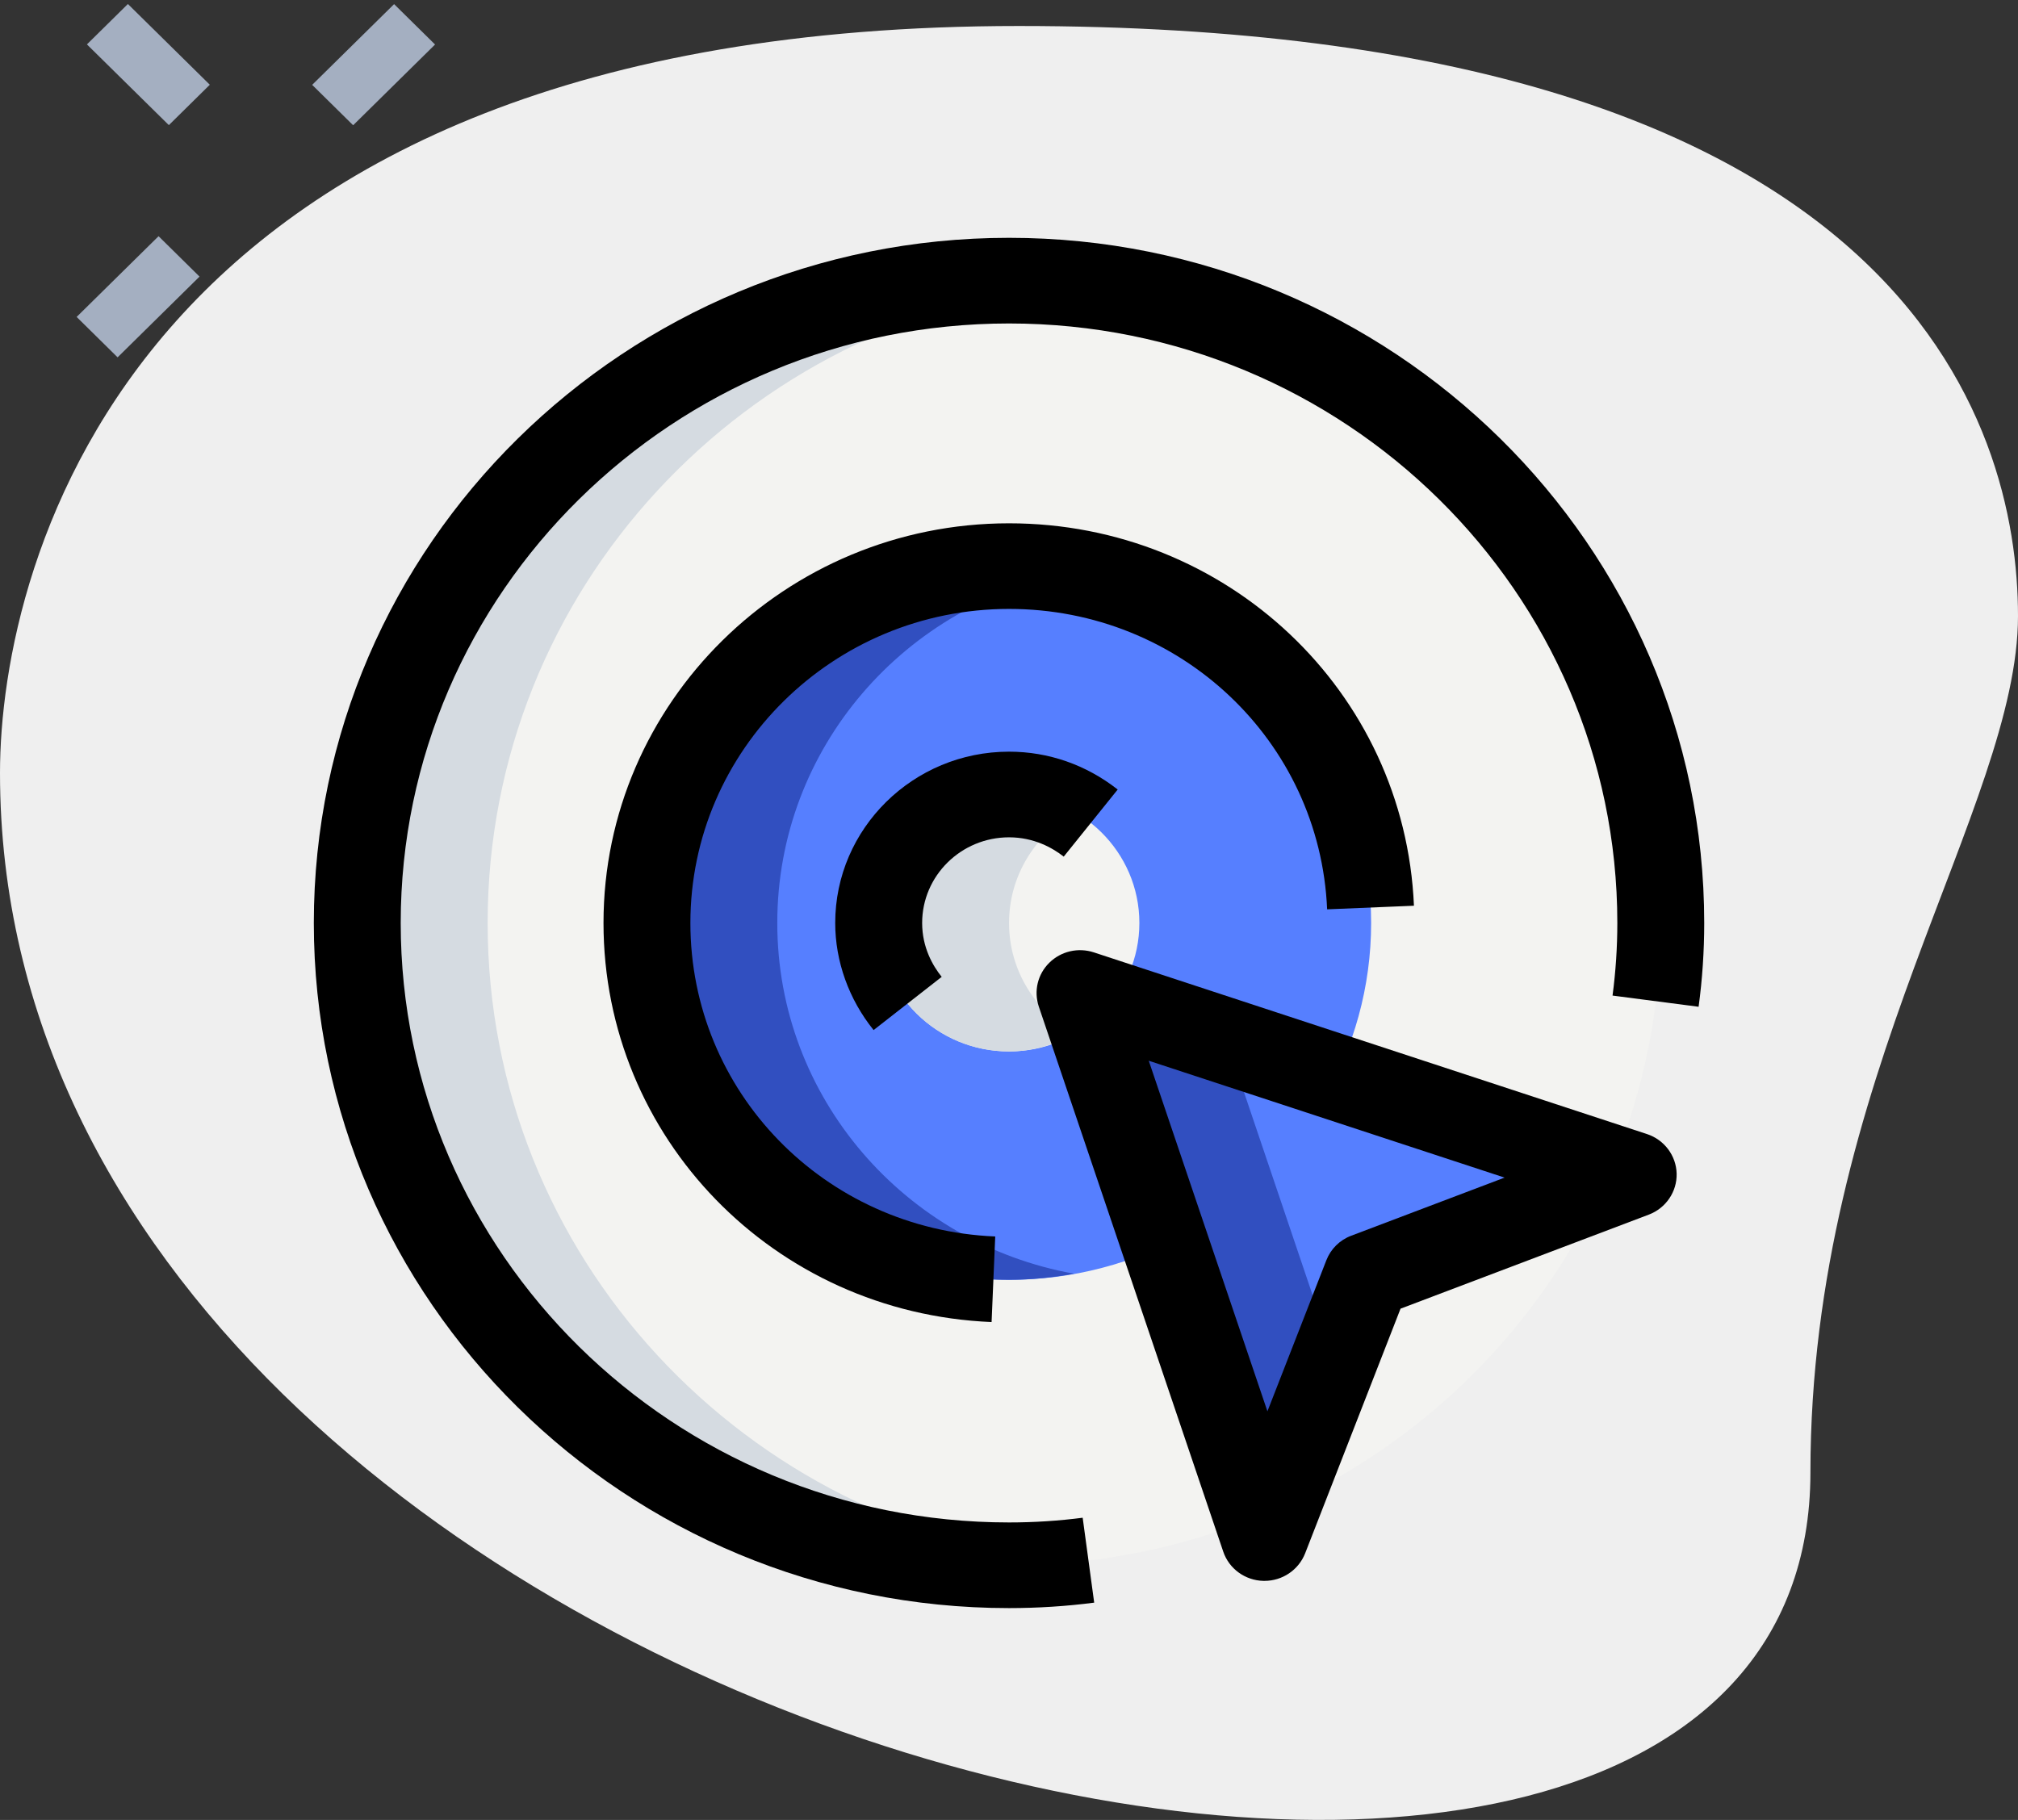 <?xml version="1.0" encoding="UTF-8"?>
<svg width="51px" height="46px" viewBox="0 0 51 46" version="1.1" xmlns="http://www.w3.org/2000/svg" xmlns:xlink="http://www.w3.org/1999/xlink">
    <rect x="0" y="0" width="51" height="46" fill="#333333" stroke="none"/>
    <title>poder-de-un-clic-ico</title>
    <g id="Page-1" stroke="none" stroke-width="1" fill="none" fill-rule="evenodd">
        <g id="089-location" fill-rule="nonzero">
            <path d="M45.754,37.216 C45.754,27.234 51,20.379 51,15.569 C51,10.759 48.195,0.657 25.745,0.657 C3.296,0.657 0,14.247 0,19.537 C0,44.312 45.754,54.894 45.754,37.216 Z" id="Path" fill="#EFEFEF"></path>
            <g id="Group" transform="translate(1.857, 0)" fill="#A4AFC1">
                <polygon id="Path" transform="translate(7.586, 1.635) rotate(-45) translate(-7.586, -1.635) " points="6.127 0.897 9.034 0.918 9.044 2.372 6.137 2.351"></polygon>
                <polygon id="Path" transform="translate(1.632, 7.501) rotate(-45) translate(-1.632, -7.501) " points="0.174 6.764 3.081 6.785 3.091 8.239 0.184 8.218"></polygon>
                <polygon id="Path" transform="translate(1.892, 1.632) rotate(-45) translate(-1.892, -1.632) " points="1.155 0.174 2.609 0.184 2.63 3.091 1.176 3.081"></polygon>
            </g>
            <ellipse id="Oval" fill="#F3F3F1" cx="25.501" cy="23.329" rx="16.471" ry="16.235"></ellipse>
            <ellipse id="Oval" fill="#567FFF" cx="25.501" cy="23.329" rx="9.151" ry="9.02"></ellipse>
            <ellipse id="Oval" fill="#F3F3F1" cx="25.501" cy="23.329" rx="3.294" ry="3.247"></ellipse>
            <polygon id="Path" fill="#567FFF" points="27.297 25.099 41.274 29.691 34.545 32.243 31.956 38.875"></polygon>
            <path d="M19.644,23.329 C19.644,18.902 22.881,15.228 27.148,14.462 C26.613,14.367 26.064,14.309 25.501,14.309 C20.447,14.309 16.35,18.347 16.35,23.329 C16.35,28.31 20.447,32.348 25.501,32.348 C26.064,32.348 26.613,32.29 27.148,32.195 C22.881,31.429 19.644,27.755 19.644,23.329 Z" id="Path" fill="#314FC0"></path>
            <polygon id="Path" fill="#314FC0" points="31.003 26.317 27.297 25.099 31.956 38.875 33.72 34.353"></polygon>
            <path d="M12.324,23.329 C12.324,14.911 18.824,7.99 27.148,7.176 C26.606,7.122 26.057,7.093 25.501,7.093 C16.404,7.093 9.029,14.362 9.029,23.329 C9.029,32.295 16.404,39.564 25.501,39.564 C26.057,39.564 26.606,39.535 27.148,39.481 C18.824,38.668 12.324,31.746 12.324,23.329 Z" id="Path" fill="#D5DBE1"></path>
            <path d="M25.501,23.329 C25.501,22.129 26.167,21.095 27.148,20.532 C26.662,20.253 26.104,20.082 25.501,20.082 C23.681,20.082 22.206,21.535 22.206,23.329 C22.206,25.122 23.681,26.576 25.501,26.576 C26.104,26.576 26.662,26.404 27.148,26.125 C26.167,25.563 25.501,24.528 25.501,23.329 Z" id="Path" fill="#D5DBE1"></path>
            <path d="M31.956,39.958 C31.947,39.958 31.939,39.958 31.931,39.958 C31.469,39.948 31.06,39.652 30.914,39.217 L26.253,25.441 C26.122,25.052 26.224,24.623 26.52,24.333 C26.814,24.044 27.247,23.942 27.644,24.072 L41.622,28.664 C42.061,28.808 42.362,29.209 42.373,29.665 C42.384,30.121 42.101,30.537 41.671,30.7 L35.395,33.078 L32.984,39.262 C32.818,39.683 32.41,39.958 31.956,39.958 L31.956,39.958 Z M29.032,26.811 L32.031,35.672 L33.52,31.855 C33.631,31.569 33.859,31.342 34.151,31.233 L38.025,29.765 L29.032,26.811 Z" id="Shape" fill="#000000"></path>
            <path d="M25.501,40.646 C15.813,40.646 7.931,32.878 7.931,23.329 C7.931,13.779 15.813,6.011 25.501,6.011 C35.189,6.011 43.07,13.779 43.07,23.329 C43.07,24.037 43.023,24.75 42.928,25.447 L40.753,25.164 C40.833,24.561 40.874,23.943 40.874,23.329 C40.874,14.973 33.978,8.176 25.501,8.176 C17.023,8.176 10.127,14.973 10.127,23.329 C10.127,31.684 17.023,38.481 25.501,38.481 C26.13,38.481 26.754,38.441 27.362,38.362 L27.653,40.508 C26.949,40.6 26.225,40.646 25.501,40.646 Z" id="Path" fill="#000000"></path>
            <path d="M25.06,33.416 C19.559,33.188 15.252,28.756 15.252,23.329 C15.252,17.758 19.851,13.227 25.501,13.227 C31.007,13.227 35.502,17.472 35.734,22.893 L33.54,22.984 C33.357,18.726 29.826,15.391 25.501,15.391 C21.061,15.391 17.448,18.952 17.448,23.329 C17.448,27.593 20.833,31.074 25.152,31.253 L25.06,33.416 Z" id="Path" fill="#000000"></path>
            <path d="M22.078,26.036 C21.452,25.259 21.108,24.297 21.108,23.329 C21.108,20.942 23.079,18.999 25.501,18.999 C26.499,18.999 27.448,19.33 28.247,19.956 L26.883,21.652 C26.599,21.429 26.129,21.164 25.501,21.164 C24.29,21.164 23.305,22.135 23.305,23.329 C23.305,23.948 23.574,24.411 23.799,24.691 L22.078,26.036 Z" id="Path" fill="#000000"></path>
        </g>
    </g>
</svg>
